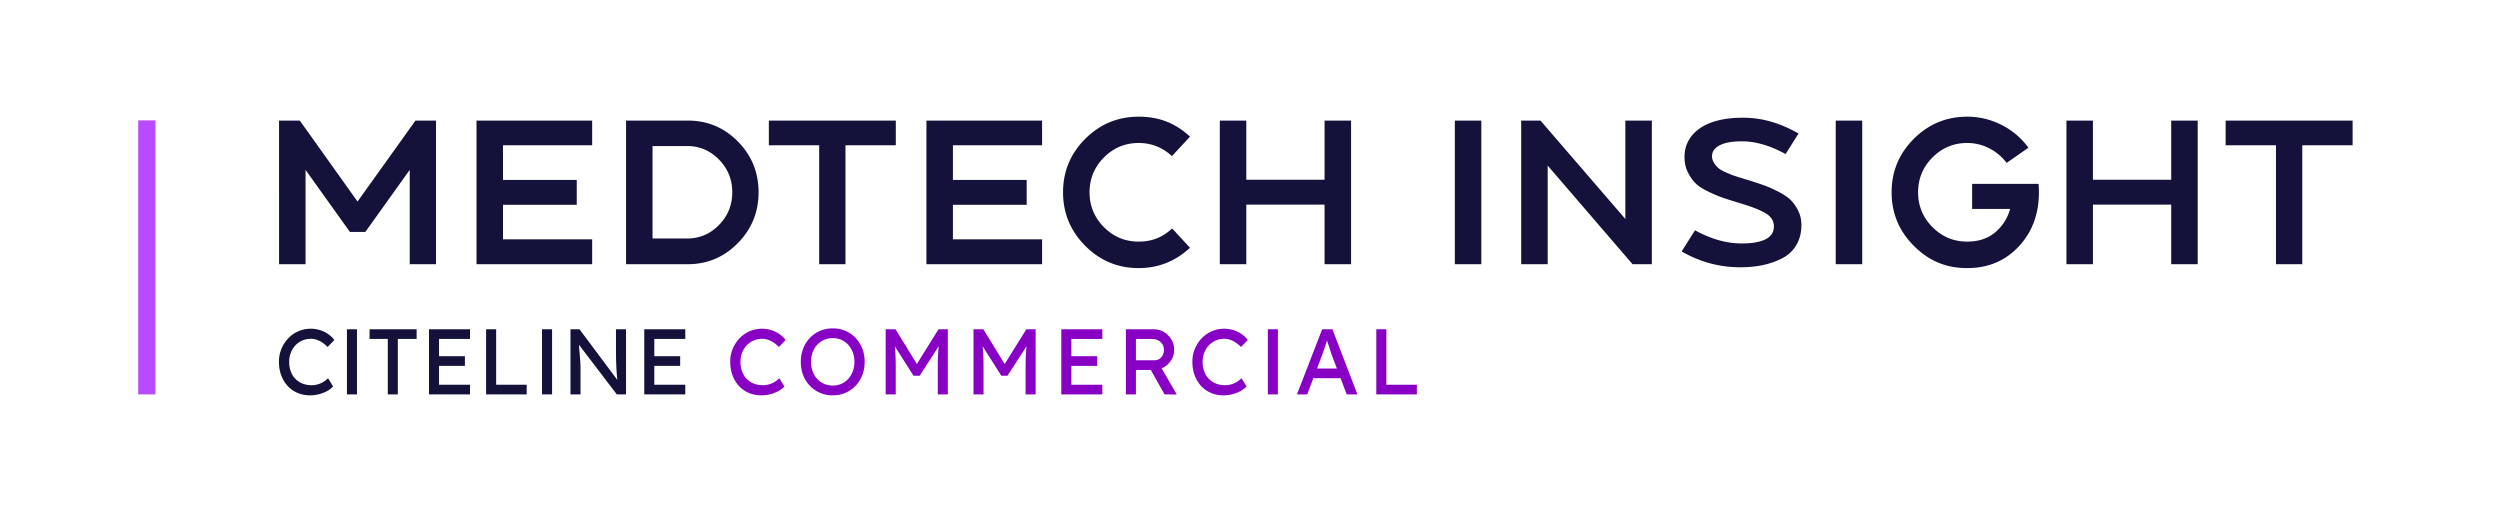 <svg id="Layer_1" xmlns="http://www.w3.org/2000/svg" viewBox="0 0 2178.53 441.69"><defs><style>.cls-2{fill:#8700c3}.cls-3{fill:#14123b}</style></defs><path class="cls-3" d="M379.95 105.08v125.14h-22.92v-82.17l-38.67 54.07h-13.43l-38.67-54.07v82.17h-23.09V105.08h18.08l50.31 70.54 50.49-70.54h17.9ZM516.02 126.56h-77.7v30.26h64.27v21.66h-64.27v30.08h77.7v21.66H415.23V105.08h100.79v21.48ZM599.44 105.08c17.07 0 31.6 6.09 43.59 18.26 12 12.17 17.99 26.92 17.99 44.22s-6.03 32.08-18.08 44.31c-12.06 12.24-26.56 18.35-43.5 18.35h-53.89V105.08h53.89Zm-.72 102.76c10.86 0 20.14-3.94 27.84-11.82s11.55-17.37 11.55-28.47-3.85-20.59-11.55-28.47c-7.7-7.88-16.98-11.82-27.84-11.82h-30.08v80.56h30.08ZM669.98 105.08h110.64v21.48h-43.86v103.66h-22.92V126.56h-43.86v-21.48ZM908.09 126.56h-77.7v30.26h64.27v21.66h-64.27v30.08h77.7v21.66H807.3V105.08h100.79v21.48ZM1021.41 199.07l15.58 16.83c-12.77 11.82-27.69 17.72-44.76 17.72-18.14 0-33.66-6.47-46.55-19.42-12.89-12.95-19.33-28.49-19.33-46.64s6.44-33.66 19.33-46.55c12.89-12.89 28.4-19.33 46.55-19.33s32.23 5.79 44.76 17.37l-15.75 17.01c-8.24-7.64-17.9-11.46-29-11.46-11.82 0-21.9 4.21-30.26 12.62-8.36 8.42-12.53 18.53-12.53 30.35s4.18 21.93 12.53 30.35c8.35 8.41 18.44 12.62 30.26 12.62s20.95-3.82 29.18-11.46ZM1154.25 105.08h23.09v125.14h-23.09V178.3h-68.21v51.92h-23.09V105.08h23.09v51.56h68.21v-51.56ZM1290.85 230.22h-23.09V105.08h23.09v125.14ZM1439.44 105.08v125.14h-16.83l-73.94-85.93v85.93h-23.09V105.08h16.83l73.94 85.75v-85.75h23.09ZM1524.66 157.35c5.37 1.67 9.7 3.11 12.98 4.3 3.28 1.19 7.22 2.95 11.82 5.28 4.59 2.33 8.17 4.72 10.74 7.16 2.56 2.45 4.8 5.58 6.71 9.4 1.91 3.82 2.86 8 2.86 12.53 0 6.69-1.46 12.5-4.39 17.46-2.93 4.95-6.95 8.77-12.08 11.46-5.13 2.69-10.74 4.69-16.83 6-6.09 1.31-12.71 1.97-19.87 1.97-18.14 0-35.21-4.59-51.2-13.79l11.64-18.44c13.96 7.64 27.45 11.46 40.46 11.46 18.86 0 28.29-4.95 28.29-14.86 0-2.62-.75-4.98-2.24-7.07-1.49-2.09-3.85-3.94-7.07-5.55-3.22-1.61-6.24-2.92-9.04-3.94-2.81-1.01-6.71-2.3-11.73-3.85-.24-.12-.45-.18-.63-.18s-.36-.06-.54-.18a1.11 1.11 0 0 0-.63-.18c-5.85-1.79-10.32-3.22-13.43-4.3-3.1-1.07-7.07-2.77-11.91-5.1-4.83-2.33-8.5-4.71-11.01-7.16-2.51-2.44-4.74-5.64-6.71-9.58s-2.95-8.35-2.95-13.25c0-10.14 4.18-18.32 12.53-24.53 9.07-6.56 21.9-9.85 38.49-9.85s32.34 4.6 48.34 13.79l-11.28 17.9c-13.37-7.4-26.08-11.1-38.13-11.1-8.48 0-14.92 1.16-19.34 3.49s-6.62 5.46-6.62 9.4c0 2.15.6 4.15 1.79 6 1.19 1.85 2.51 3.37 3.94 4.57 1.43 1.19 3.73 2.48 6.89 3.85 3.16 1.37 5.76 2.39 7.79 3.04 2.03.66 5.19 1.64 9.49 2.95 1.31.36 2.27.66 2.86.89ZM1622.76 230.22h-23.09V105.08h23.09v125.14ZM1718.54 160.22h57.83c.24 1.67.36 4.12.36 7.34 0 18.38-5.49 33.72-16.47 46.01-11.94 13.37-27.27 20.05-46.01 20.05s-33.66-6.47-46.55-19.42c-12.89-12.95-19.33-28.49-19.33-46.64s6.44-33.66 19.33-46.55c12.89-12.89 28.4-19.33 46.55-19.33 10.5 0 20.47 2.39 29.9 7.16 9.43 4.78 17.25 11.4 23.45 19.87l-18.98 13.25c-4.06-5.37-9.1-9.61-15.13-12.71-6.03-3.1-12.44-4.65-19.25-4.65-11.82 0-21.9 4.21-30.26 12.62-8.36 8.42-12.53 18.53-12.53 30.35s4.18 21.93 12.53 30.35c8.35 8.41 18.44 12.62 30.26 12.62 9.79 0 17.87-2.65 24.26-7.97 6.38-5.31 10.77-12.14 13.16-20.5h-33.12v-21.84ZM1892.02 105.08h23.09v125.14h-23.09V178.3h-68.21v51.92h-23.09V105.08h23.09v51.56h68.21v-51.56ZM1939.46 105.08h110.64v21.48h-43.86v103.66h-22.92V126.56h-43.86v-21.48ZM270.15 344.5c-3.95 0-7.57-.7-10.86-2.11-3.3-1.4-6.16-3.42-8.59-6.04-2.43-2.62-4.31-5.72-5.63-9.28-1.33-3.57-1.99-7.48-1.99-11.75s.72-7.82 2.15-11.31 3.42-6.55 5.96-9.2c2.54-2.65 5.48-4.7 8.84-6.16 3.35-1.46 6.97-2.19 10.86-2.19 2.76 0 5.44.42 8.07 1.26 2.62.84 5 2 7.13 3.49 2.13 1.49 3.88 3.18 5.23 5.07l-5.84 6.08c-1.57-1.57-3.15-2.88-4.74-3.93-1.59-1.05-3.22-1.85-4.86-2.39-1.65-.54-3.31-.81-4.99-.81-2.65 0-5.12.5-7.42 1.5s-4.3 2.39-6 4.17c-1.7 1.78-3.04 3.91-4.01 6.36-.97 2.46-1.46 5.15-1.46 8.07 0 3.08.47 5.88 1.42 8.39.94 2.51 2.28 4.66 4.01 6.44 1.73 1.78 3.8 3.15 6.2 4.09 2.4.95 5.07 1.42 7.99 1.42 1.78 0 3.54-.24 5.27-.73 1.73-.49 3.35-1.19 4.86-2.11 1.51-.92 2.89-2 4.13-3.24l4.38 7.13c-1.24 1.46-2.93 2.78-5.07 3.97-2.14 1.19-4.51 2.12-7.13 2.8-2.62.68-5.26 1.01-7.9 1.01ZM302.33 343.69v-56.75h8.76v56.75h-8.76ZM337.92 343.69v-48.32h-15.89v-8.43h41.02v8.43h-16.38v48.32h-8.75ZM373.83 343.69v-56.75h35.75v8.43h-27v39.88h27v8.43h-35.75Zm3.97-24.89v-8.43h27.32v8.43H377.8ZM423.6 343.69v-56.75h8.76v48.32h26.59v8.43H423.6ZM472.32 343.69v-56.75h8.76v56.75h-8.76ZM497.13 343.69v-56.75h7.86l34.7 46.45-1.3.73c-.22-1.35-.41-2.82-.57-4.42-.16-1.59-.31-3.3-.45-5.11-.14-1.81-.24-3.73-.32-5.76a378.5 378.5 0 0 1-.2-6.36c-.05-2.22-.08-4.51-.08-6.89v-18.65h8.76v56.75h-8.03l-34.13-44.75.89-1.14c.27 3.3.5 6.09.69 8.39.19 2.3.35 4.24.49 5.84.13 1.59.23 2.89.28 3.89.05 1 .09 1.82.12 2.47.03.65.04 1.22.04 1.7v23.59h-8.76ZM561.42 343.69v-56.75h35.75v8.43h-27v39.88h27v8.43h-35.75Zm3.97-24.89v-8.43h27.32v8.43h-27.32Z"/><path class="cls-2" d="M663.4 344.5c-3.95 0-7.57-.7-10.86-2.11-3.3-1.4-6.16-3.42-8.59-6.04-2.43-2.62-4.31-5.72-5.63-9.28-1.33-3.57-1.99-7.48-1.99-11.75s.72-7.82 2.15-11.31 3.42-6.55 5.96-9.2c2.54-2.65 5.48-4.7 8.84-6.16 3.35-1.46 6.97-2.19 10.86-2.19 2.76 0 5.44.42 8.07 1.26 2.62.84 5 2 7.13 3.49 2.13 1.49 3.88 3.18 5.23 5.07l-5.84 6.08c-1.57-1.57-3.15-2.88-4.74-3.93-1.59-1.05-3.22-1.85-4.86-2.39-1.65-.54-3.31-.81-4.99-.81-2.65 0-5.12.5-7.42 1.5s-4.3 2.39-6 4.17c-1.7 1.78-3.04 3.91-4.01 6.36-.97 2.46-1.46 5.15-1.46 8.07 0 3.08.47 5.88 1.42 8.39.94 2.51 2.28 4.66 4.01 6.44 1.73 1.78 3.8 3.15 6.2 4.09 2.4.95 5.07 1.42 7.99 1.42 1.78 0 3.54-.24 5.27-.73 1.73-.49 3.35-1.19 4.86-2.11 1.51-.92 2.89-2 4.13-3.24l4.38 7.13c-1.24 1.46-2.93 2.78-5.07 3.97-2.14 1.19-4.51 2.12-7.13 2.8-2.62.68-5.26 1.01-7.9 1.01ZM725.66 344.5c-4 0-7.69-.73-11.07-2.19a26.97 26.97 0 0 1-8.84-6.12c-2.51-2.62-4.46-5.7-5.84-9.24s-2.07-7.42-2.07-11.63.69-8.09 2.07-11.63c1.38-3.54 3.32-6.62 5.84-9.24 2.51-2.62 5.46-4.66 8.84-6.12s7.07-2.19 11.07-2.19 7.69.73 11.07 2.19 6.32 3.51 8.84 6.16c2.51 2.65 4.46 5.74 5.84 9.28 1.38 3.54 2.07 7.39 2.07 11.55s-.69 8.01-2.07 11.55c-1.38 3.54-3.32 6.63-5.84 9.28-2.51 2.65-5.46 4.7-8.84 6.16s-7.07 2.19-11.07 2.19Zm0-8.51c2.76 0 5.28-.51 7.58-1.54s4.28-2.47 5.96-4.34c1.67-1.86 2.99-4.05 3.93-6.57.94-2.51 1.42-5.26 1.42-8.23s-.47-5.72-1.42-8.23c-.95-2.51-2.26-4.7-3.93-6.57a17.685 17.685 0 0 0-5.96-4.34c-2.3-1.03-4.82-1.54-7.58-1.54s-5.28.51-7.58 1.54a18.21 18.21 0 0 0-6 4.3c-1.7 1.84-3.01 4.01-3.93 6.53-.92 2.51-1.38 5.28-1.38 8.31s.46 5.73 1.38 8.27c.92 2.54 2.23 4.73 3.93 6.57 1.7 1.84 3.7 3.27 6 4.3 2.3 1.03 4.82 1.54 7.58 1.54ZM771.78 343.69v-56.75h8.59l20.67 33.64-4.13-.08 20.92-33.56h8.11v56.75h-8.75v-23.27c0-4.86.12-9.24.36-13.13s.66-7.75 1.26-11.59l1.14 3-18.56 28.7h-5.35l-18-28.37.89-3.32c.59 3.62 1.01 7.34 1.26 11.15s.36 8.34.36 13.58v23.27h-8.76ZM848.31 343.69v-56.75h8.59l20.67 33.64-4.13-.08 20.92-33.56h8.11v56.75h-8.75v-23.27c0-4.86.12-9.24.36-13.13s.66-7.75 1.26-11.59l1.14 3-18.56 28.7h-5.35l-18-28.37.89-3.32c.59 3.62 1.01 7.34 1.26 11.15s.36 8.34.36 13.58v23.27h-8.76ZM924.84 343.69v-56.75h35.75v8.43h-27v39.88h27v8.43h-35.75Zm3.97-24.89v-8.43h27.32v8.43h-27.32ZM981.1 343.69v-56.75h24.16c3.24 0 6.23.8 8.96 2.39 2.73 1.59 4.9 3.76 6.53 6.49 1.62 2.73 2.43 5.8 2.43 9.2 0 3.08-.81 5.95-2.43 8.59-1.62 2.65-3.78 4.77-6.49 6.36-2.7 1.59-5.7 2.39-9 2.39h-15.4v21.32h-8.76Zm8.76-29.75h16.21c1.57 0 2.97-.39 4.22-1.18 1.24-.78 2.22-1.86 2.92-3.24.7-1.38 1.05-2.9 1.05-4.58 0-1.89-.45-3.55-1.34-4.99-.89-1.43-2.14-2.55-3.73-3.36-1.59-.81-3.39-1.22-5.39-1.22h-13.94v18.56Zm24.97 29.75-14.43-25.62 9-2.03 16.05 27.72-10.62-.08ZM1066.13 344.5c-3.95 0-7.57-.7-10.86-2.11-3.3-1.4-6.16-3.42-8.59-6.04-2.43-2.62-4.31-5.72-5.63-9.28-1.33-3.57-1.99-7.48-1.99-11.75s.72-7.82 2.15-11.31 3.42-6.55 5.96-9.2c2.54-2.65 5.48-4.7 8.84-6.16 3.35-1.46 6.97-2.19 10.86-2.19 2.76 0 5.44.42 8.07 1.26 2.62.84 5 2 7.13 3.49 2.13 1.49 3.88 3.18 5.23 5.07l-5.84 6.08c-1.57-1.57-3.15-2.88-4.74-3.93-1.59-1.05-3.22-1.85-4.86-2.39-1.65-.54-3.31-.81-4.99-.81-2.65 0-5.12.5-7.42 1.5s-4.3 2.39-6 4.17c-1.7 1.78-3.04 3.91-4.01 6.36-.97 2.46-1.46 5.15-1.46 8.07 0 3.08.47 5.88 1.42 8.39.94 2.51 2.28 4.66 4.01 6.44 1.73 1.78 3.8 3.15 6.2 4.09 2.4.95 5.07 1.42 7.99 1.42 1.78 0 3.54-.24 5.27-.73 1.73-.49 3.35-1.19 4.86-2.11 1.51-.92 2.89-2 4.13-3.24l4.38 7.13c-1.24 1.46-2.93 2.78-5.07 3.97-2.14 1.19-4.51 2.12-7.13 2.8-2.62.68-5.26 1.01-7.9 1.01ZM1104.8 343.69v-56.75h8.76v56.75h-8.76ZM1130.18 343.69l21.97-56.75h8.92l21.81 56.75h-9.32l-12.97-34.21c-.16-.38-.47-1.3-.93-2.76-.46-1.46-.99-3.08-1.58-4.86-.6-1.78-1.13-3.42-1.62-4.9-.49-1.49-.81-2.44-.97-2.88l1.86-.08c-.32.92-.72 2.08-1.18 3.49-.46 1.41-.95 2.89-1.46 4.46-.51 1.57-1.01 3.04-1.5 4.42s-.89 2.53-1.22 3.45l-12.89 33.89h-8.92Zm9.73-14.11 3.24-8.43h25.78l3.73 8.43h-32.75ZM1199.32 343.69v-56.75h8.76v48.32h26.59v8.43h-35.35Z"/><path style="fill:none;stroke:#b94bff;stroke-miterlimit:10;stroke-width:15px" d="M127.94 104.9v238.79"/></svg>

